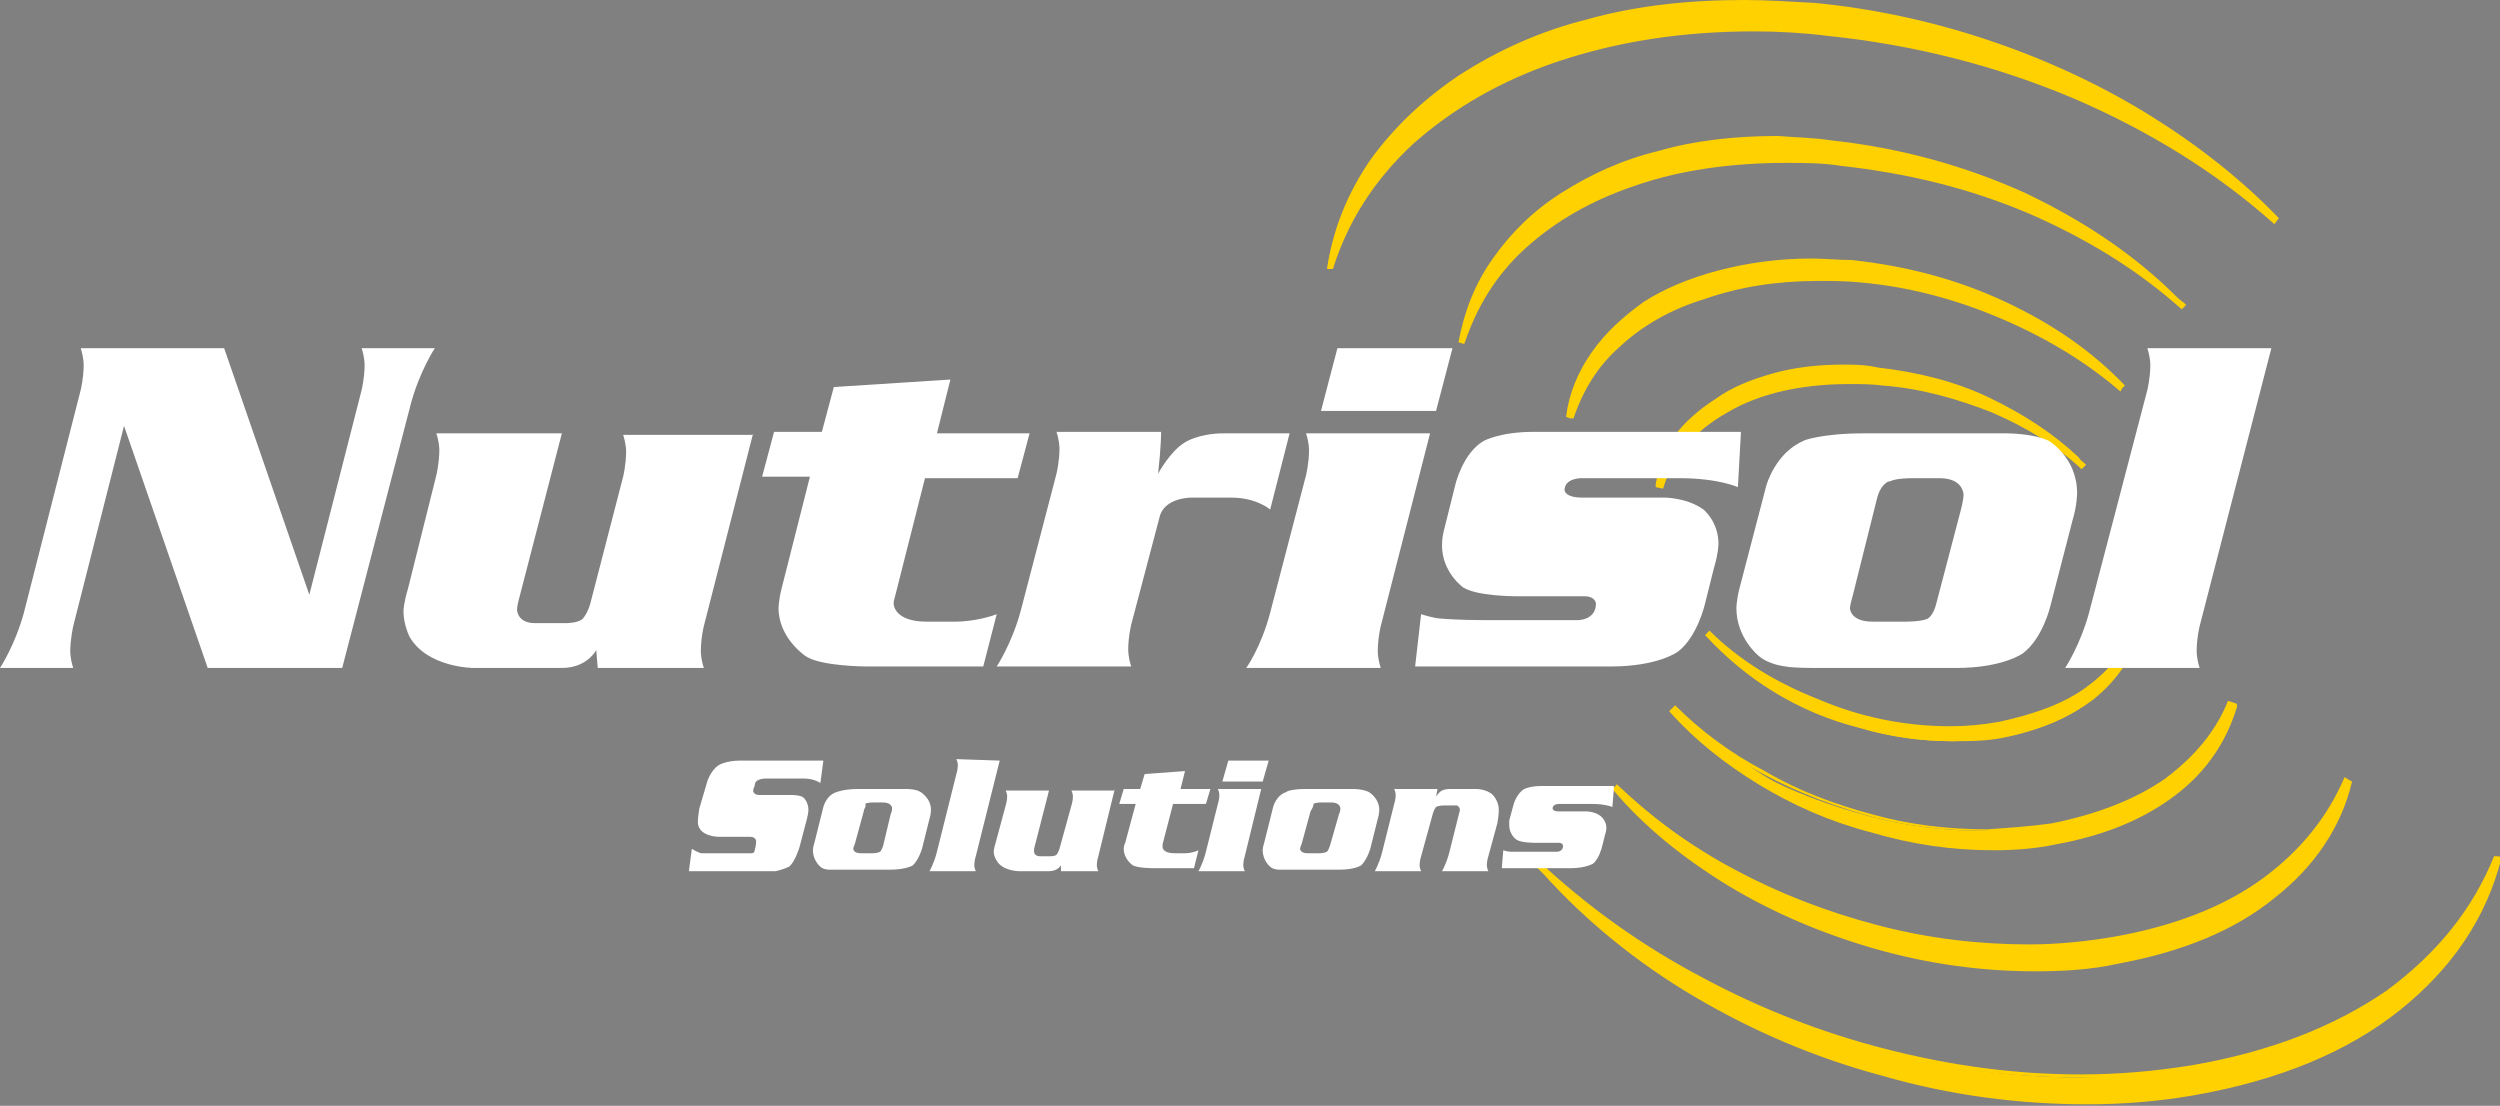 <?xml version="1.0" encoding="UTF-8"?>
<!-- Generator: Adobe Illustrator 27.4.0, SVG Export Plug-In . SVG Version: 6.00 Build 0)  -->
<svg xmlns="http://www.w3.org/2000/svg" xmlns:xlink="http://www.w3.org/1999/xlink" version="1.1" id="Layer_1" x="0px" y="0px" viewBox="0 0 167.3 74" style="enable-background:new 0 0 167.3 74;" xml:space="preserve">
<rect x="0" y="0" width="167.3" height="74" fill="#808080" stroke="none"/>
<style type="text/css">
	.st0{fill:#FFD100;}
	.st1{fill:none;stroke:#FFD100;stroke-width:2.004988e-03;stroke-linecap:round;stroke-linejoin:round;stroke-miterlimit:10;}
	.st2{fill:#FFFFFF;}
	.st3{fill:none;stroke:#050403;stroke-width:2.004988e-03;stroke-linecap:round;stroke-linejoin:round;stroke-miterlimit:10;}
</style>
<path class="st0" d="M123.4,24.6c-3.4,0-6.3,0.8-8.5,2.2c-2.3,1.4-3.6,3.4-4,5.7c0.7-2.2,2.2-3.9,4.4-5.2c2.3-1.3,5-1.9,8.3-1.9  c0.7,0,1.5,0,2.2,0.1c2.6,0.2,5.1,0.9,7.4,1.8c2.3,1,4.3,2.2,6.1,3.8c-1.7-1.7-3.7-3.1-6.1-4.3c-2.4-1.1-5-1.9-7.8-2.2  C124.7,24.6,124.1,24.6,123.4,24.6L123.4,24.6z"></path>
<path class="st1" d="M123.4,24.6c-3.4,0-6.3,0.8-8.5,2.2c-2.3,1.4-3.6,3.4-4,5.7c0.7-2.2,2.2-3.9,4.4-5.2c2.3-1.3,5-1.9,8.3-1.9  c0.7,0,1.5,0,2.2,0.1c2.6,0.2,5.1,0.9,7.4,1.8c2.3,1,4.3,2.2,6.1,3.8c-1.7-1.7-3.7-3.1-6.1-4.3c-2.4-1.1-5-1.9-7.8-2.2  C124.7,24.6,124.1,24.6,123.4,24.6L123.4,24.6z"></path>
<path class="st0" d="M123.3,24.4c-1.7,0-3.3,0.2-4.7,0.6c-1.4,0.4-2.7,0.9-3.8,1.7c-1.1,0.7-2,1.5-2.7,2.4c-0.7,1-1.1,2.1-1.3,3.3  v0.1v0.1l0.5,0.1c0.6-2.1,2-3.8,4.3-5.1c2.2-1.3,5-1.9,8.2-1.9c0.7,0,1.4,0,2.2,0.1c2.6,0.2,5,0.9,7.3,1.8c2.3,1,4.3,2.2,6,3.8  l0.3-0.3l0,0l0,0c-0.2-0.2-0.4-0.3-0.5-0.5c-1.7-1.6-3.7-2.9-6-4s-4.8-1.7-7.4-2C124.8,24.4,124.1,24.4,123.3,24.4L123.3,24.4z   M112.5,29.4c0.7-0.9,1.5-1.7,2.5-2.3c1.1-0.7,2.3-1.2,3.8-1.6c1.4-0.4,2.9-0.6,4.6-0.6c0.7,0,1.4,0,2.1,0.1c2.8,0.3,5.4,1,7.8,2.2  c-2.3-1-4.7-1.6-7.3-1.9c-0.8-0.1-1.5-0.1-2.3-0.1c-2.4,0-4.6,0.4-6.6,1.1C115.2,27,113.6,28.1,112.5,29.4z M125.8,25.5l0.1-0.3  L125.8,25.5z"></path>
<path class="st1" d="M123.3,24.4c-1.7,0-3.3,0.2-4.7,0.6c-1.4,0.4-2.7,0.9-3.8,1.7c-1.1,0.7-2,1.5-2.7,2.4c-0.7,1-1.1,2.1-1.3,3.3  v0.1v0.1l0.5,0.1c0.6-2.1,2-3.8,4.3-5.1c2.2-1.3,5-1.9,8.2-1.9c0.7,0,1.4,0,2.2,0.1c2.6,0.2,5,0.9,7.3,1.8c2.3,1,4.3,2.2,6,3.8  l0.3-0.3l0,0l0,0c-0.2-0.2-0.4-0.3-0.5-0.5c-1.7-1.6-3.7-2.9-6-4s-4.8-1.7-7.4-2C124.8,24.4,124.1,24.4,123.3,24.4L123.3,24.4z   M112.5,29.4c0.7-0.9,1.5-1.7,2.5-2.3c1.1-0.7,2.3-1.2,3.8-1.6c1.4-0.4,2.9-0.6,4.6-0.6c0.7,0,1.4,0,2.1,0.1c2.8,0.3,5.4,1,7.8,2.2  c-2.3-1-4.7-1.6-7.3-1.9c-0.8-0.1-1.5-0.1-2.3-0.1c-2.4,0-4.6,0.4-6.6,1.1C115.2,27,113.6,28.1,112.5,29.4z M125.8,25.5l0.1-0.3  L125.8,25.5z"></path>
<path class="st0" d="M121.1,17.5c-2.9,0-5.5,0.4-7.9,1.3c-2.3,0.9-4.2,2.1-5.6,3.7s-2.3,3.4-2.6,5.5c0.6-1.9,1.6-3.6,3.1-5  s3.4-2.5,5.7-3.3c2.3-0.8,4.8-1.2,7.6-1.2c1,0,2,0,3,0.1c3.4,0.3,6.6,1.1,9.7,2.4c3,1.3,5.6,2.9,7.9,5c-2.1-2.2-4.7-4.1-7.9-5.6  s-6.6-2.4-10.2-2.8C122.9,17.5,122,17.5,121.1,17.5z"></path>
<path class="st1" d="M121.1,17.5c-2.9,0-5.5,0.4-7.9,1.3c-2.3,0.9-4.2,2.1-5.6,3.7s-2.3,3.4-2.6,5.5c0.6-1.9,1.6-3.6,3.1-5  s3.4-2.5,5.7-3.3c2.3-0.8,4.8-1.2,7.6-1.2c1,0,2,0,3,0.1c3.4,0.3,6.6,1.1,9.7,2.4c3,1.3,5.6,2.9,7.9,5c-2.1-2.2-4.7-4.1-7.9-5.6  s-6.6-2.4-10.2-2.8C122.9,17.5,122,17.5,121.1,17.5z"></path>
<path class="st0" d="M121.2,17.3c-2.2,0-4.3,0.3-6.2,0.8c-1.9,0.5-3.6,1.2-5,2.1c-1.4,1-2.6,2.1-3.5,3.4s-1.5,2.7-1.7,4.3l0.3,0.1  h0.2c0.6-1.8,1.6-3.5,3.1-4.8c1.5-1.4,3.4-2.5,5.7-3.2c2.3-0.8,4.8-1.2,7.6-1.2c0.9,0,1.8,0,2.8,0.1c3.4,0.3,6.6,1.2,9.6,2.5  s5.6,2.9,7.8,4.8L142,26l0.2-0.2c-2.2-2.3-4.8-4.1-8-5.6s-6.6-2.4-10.3-2.8C123,17.4,122.1,17.3,121.2,17.3L121.2,17.3z M106.2,24.9  c0.9-1.7,2.3-3.1,4.1-4.3c1.4-0.9,3-1.6,4.9-2.1s3.9-0.8,6.1-0.8c0.9,0,1.8,0,2.7,0.1c2.4,0.2,4.7,0.7,6.8,1.5  c2.2,0.8,4.2,1.7,6.1,2.8c-1.8-1-3.8-1.8-5.9-2.4c-2.1-0.7-4.2-1.1-6.4-1.4c-1-0.1-2-0.1-2.9-0.1c-3.5,0-6.6,0.6-9.3,1.8  C109.7,21.2,107.6,22.8,106.2,24.9L106.2,24.9z M124.5,18.6l0.1-0.3L124.5,18.6z"></path>
<path class="st1" d="M121.2,17.3c-2.2,0-4.3,0.3-6.2,0.8c-1.9,0.5-3.6,1.2-5,2.1c-1.4,1-2.6,2.1-3.5,3.4s-1.5,2.7-1.7,4.3l0.3,0.1  h0.2c0.6-1.8,1.6-3.5,3.1-4.8c1.5-1.4,3.4-2.5,5.7-3.2c2.3-0.8,4.8-1.2,7.6-1.2c0.9,0,1.8,0,2.8,0.1c3.4,0.3,6.6,1.2,9.6,2.5  s5.6,2.9,7.8,4.8L142,26l0.2-0.2c-2.2-2.3-4.8-4.1-8-5.6s-6.6-2.4-10.3-2.8C123,17.4,122.1,17.3,121.2,17.3L121.2,17.3z M106.2,24.9  c0.9-1.7,2.3-3.1,4.1-4.3c1.4-0.9,3-1.6,4.9-2.1s3.9-0.8,6.1-0.8c0.9,0,1.8,0,2.7,0.1c2.4,0.2,4.7,0.7,6.8,1.5  c2.2,0.8,4.2,1.7,6.1,2.8c-1.8-1-3.8-1.8-5.9-2.4c-2.1-0.7-4.2-1.1-6.4-1.4c-1-0.1-2-0.1-2.9-0.1c-3.5,0-6.6,0.6-9.3,1.8  C109.7,21.2,107.6,22.8,106.2,24.9L106.2,24.9z M124.5,18.6l0.1-0.3L124.5,18.6z"></path>
<path class="st0" d="M119,9.4c-3.9,0-7.3,0.6-10.4,1.7c-3,1.1-5.5,2.7-7.4,4.8c-1.9,2-3,4.4-3.4,7.1c0.8-2.5,2.1-4.7,4.2-6.5  c2-1.8,4.5-3.3,7.5-4.3s6.3-1.5,10-1.5c1.2,0,2.5,0.1,3.8,0.2c4.5,0.5,8.7,1.6,12.6,3.3s7.3,3.9,10.3,6.4c-2.8-2.9-6.3-5.3-10.4-7.3  c-4.1-2-8.5-3.2-13.2-3.7C121.3,9.4,120.1,9.4,119,9.4L119,9.4z"></path>
<path class="st1" d="M119,9.4c-3.9,0-7.3,0.6-10.4,1.7c-3,1.1-5.5,2.7-7.4,4.8c-1.9,2-3,4.4-3.4,7.1c0.8-2.5,2.1-4.7,4.2-6.5  c2-1.8,4.5-3.3,7.5-4.3s6.3-1.5,10-1.5c1.2,0,2.5,0.1,3.8,0.2c4.5,0.5,8.7,1.6,12.6,3.3s7.3,3.9,10.3,6.4c-2.8-2.9-6.3-5.3-10.4-7.3  c-4.1-2-8.5-3.2-13.2-3.7C121.3,9.4,120.1,9.4,119,9.4L119,9.4z"></path>
<path class="st0" d="M119,9.1c-2.9,0-5.6,0.3-8,1c-2.5,0.6-4.6,1.6-6.5,2.8s-3.4,2.7-4.6,4.4s-1.9,3.5-2.3,5.6l0.3,0.1H98  c0.8-2.4,2.1-4.6,4.1-6.4s4.4-3.2,7.4-4.2c2.9-1,6.3-1.5,10-1.5c1.2,0,2.5,0,3.7,0.2l0.1-0.3l-0.1,0.3c4.5,0.5,8.6,1.5,12.6,3.2  c3.9,1.7,7.3,3.8,10.2,6.4l0.3-0.3l0,0l0,0c-0.2-0.2-0.4-0.3-0.6-0.5c-2.8-2.8-6.2-5.1-10.2-7c-4-1.8-8.3-3-12.9-3.5  C121.3,9.2,120.1,9.2,119,9.1L119,9.1z M98.9,19.7c1.1-2.6,3-4.7,5.7-6.4c1.9-1.2,4-2.1,6.4-2.7c2.4-0.7,5.1-1,8-1  c1.2,0,2.3,0,3.5,0.2c3.6,0.4,6.9,1.1,10.1,2.3c3.2,1.2,6.1,2.7,8.7,4.5c-2.6-1.6-5.4-2.9-8.5-4c-3-1.1-6.2-1.7-9.5-2.1  c-1.3-0.2-2.5-0.2-3.8-0.2c-4.8,0-9,0.9-12.5,2.5C103.4,14.6,100.7,16.9,98.9,19.7L98.9,19.7z"></path>
<path class="st1" d="M119,9.1c-2.9,0-5.6,0.3-8,1c-2.5,0.6-4.6,1.6-6.5,2.8s-3.4,2.7-4.6,4.4s-1.9,3.5-2.3,5.6l0.3,0.1H98  c0.8-2.4,2.1-4.6,4.1-6.4s4.4-3.2,7.4-4.2c2.9-1,6.3-1.5,10-1.5c1.2,0,2.5,0,3.7,0.2l0.1-0.3l-0.1,0.3c4.5,0.5,8.6,1.5,12.6,3.2  c3.9,1.7,7.3,3.8,10.2,6.4l0.3-0.3l0,0l0,0c-0.2-0.2-0.4-0.3-0.6-0.5c-2.8-2.8-6.2-5.1-10.2-7c-4-1.8-8.3-3-12.9-3.5  C121.3,9.2,120.1,9.2,119,9.1L119,9.1z M98.9,19.7c1.1-2.6,3-4.7,5.7-6.4c1.9-1.2,4-2.1,6.4-2.7c2.4-0.7,5.1-1,8-1  c1.2,0,2.3,0,3.5,0.2c3.6,0.4,6.9,1.1,10.1,2.3c3.2,1.2,6.1,2.7,8.7,4.5c-2.6-1.6-5.4-2.9-8.5-4c-3-1.1-6.2-1.7-9.5-2.1  c-1.3-0.2-2.5-0.2-3.8-0.2c-4.8,0-9,0.9-12.5,2.5C103.4,14.6,100.7,16.9,98.9,19.7L98.9,19.7z"></path>
<path class="st0" d="M116.6,0.2c-5,0-9.5,0.8-13.4,2.3C99.2,4,96,6,93.5,8.7c-2.5,2.6-4,5.7-4.5,9.3c1-3.3,2.8-6.1,5.5-8.5  c2.6-2.4,5.9-4.3,9.8-5.6s8.3-2,13.2-2c1.6,0,3.2,0.1,4.9,0.2c5.8,0.6,11.3,2.1,16.5,4.3c5.1,2.2,9.6,5,13.4,8.4  c-2.4-2.5-5.2-4.8-8.5-6.8c-3.2-2-6.7-3.6-10.5-4.9s-7.8-2.2-11.9-2.6C119.7,0.3,118.2,0.2,116.6,0.2L116.6,0.2z"></path>
<path class="st1" d="M116.6,0.2c-5,0-9.5,0.8-13.4,2.3C99.2,4,96,6,93.5,8.7c-2.5,2.6-4,5.7-4.5,9.3c1-3.3,2.8-6.1,5.5-8.5  c2.6-2.4,5.9-4.3,9.8-5.6s8.3-2,13.2-2c1.6,0,3.2,0.1,4.9,0.2c5.8,0.6,11.3,2.1,16.5,4.3c5.1,2.2,9.6,5,13.4,8.4  c-2.4-2.5-5.2-4.8-8.5-6.8c-3.2-2-6.7-3.6-10.5-4.9s-7.8-2.2-11.9-2.6C119.7,0.3,118.2,0.2,116.6,0.2L116.6,0.2z"></path>
<path class="st0" d="M116.7,0c-3.8,0-7.3,0.4-10.5,1.3c-3.2,0.8-6,2.1-8.5,3.7c-2.4,1.6-4.4,3.5-6,5.7c-1.5,2.2-2.5,4.6-2.9,7.3H89  h0.2c1-3.2,2.8-6,5.4-8.4c2.6-2.3,5.8-4.2,9.7-5.5c3.9-1.3,8.2-2,13.1-2c1.6,0,3.3,0.1,4.9,0.3l0.1-0.3l-0.1,0.3  c5.8,0.6,11.3,2,16.5,4.2c5.1,2.2,9.6,5,13.4,8.4l0.3-0.4c-2.4-2.5-5.3-4.8-8.5-6.8s-6.8-3.7-10.6-5s-7.8-2.2-11.9-2.6  C119.7,0.1,118.2,0,116.7,0L116.7,0z M89.8,15.2c0.7-2,1.7-3.8,3.1-5.5s3-3.1,5-4.4c2.4-1.5,5.2-2.7,8.4-3.6  c3.2-0.9,6.6-1.3,10.4-1.3c1.5,0,3.1,0.1,4.7,0.2c5,0.5,9.8,1.7,14.3,3.5s8.5,4.1,12.1,6.8c-3.6-2.4-7.5-4.4-11.8-6  s-8.8-2.6-13.5-3.1c-1.7-0.2-3.4-0.3-5-0.3c-4.4,0-8.4,0.6-12.1,1.7C101.7,4.4,98.5,6,95.9,8C93.2,10,91.2,12.4,89.8,15.2z"></path>
<path class="st1" d="M116.7,0c-3.8,0-7.3,0.4-10.5,1.3c-3.2,0.8-6,2.1-8.5,3.7c-2.4,1.6-4.4,3.5-6,5.7c-1.5,2.2-2.5,4.6-2.9,7.3H89  h0.2c1-3.2,2.8-6,5.4-8.4c2.6-2.3,5.8-4.2,9.7-5.5c3.9-1.3,8.2-2,13.1-2c1.6,0,3.3,0.1,4.9,0.3l0.1-0.3l-0.1,0.3  c5.8,0.6,11.3,2,16.5,4.2c5.1,2.2,9.6,5,13.4,8.4l0.3-0.4c-2.4-2.5-5.3-4.8-8.5-6.8s-6.8-3.7-10.6-5s-7.8-2.2-11.9-2.6  C119.7,0.1,118.2,0,116.7,0L116.7,0z M89.8,15.2c0.7-2,1.7-3.8,3.1-5.5s3-3.1,5-4.4c2.4-1.5,5.2-2.7,8.4-3.6  c3.2-0.9,6.6-1.3,10.4-1.3c1.5,0,3.1,0.1,4.7,0.2c5,0.5,9.8,1.7,14.3,3.5s8.5,4.1,12.1,6.8c-3.6-2.4-7.5-4.4-11.8-6  s-8.8-2.6-13.5-3.1c-1.7-0.2-3.4-0.3-5-0.3c-4.4,0-8.4,0.6-12.1,1.7C101.7,4.4,98.5,6,95.9,8C93.2,10,91.2,12.4,89.8,15.2z"></path>
<path class="st0" d="M143.1,42.1c-0.6,1.6-1.7,2.9-3.3,4.1c-1.6,1.1-3.6,1.8-5.9,2.3c-1.1,0.2-2.2,0.3-3.4,0.3c-3,0-6-0.6-8.9-1.7  c-2.8-1.1-5.3-2.7-7.3-4.7c1.3,1.4,2.8,2.7,4.5,3.8s3.7,1.9,5.7,2.5s4.1,0.9,6.2,0.9c1.1,0,2.2-0.1,3.2-0.3c2.5-0.4,4.5-1.2,6.1-2.5  C141.6,45.4,142.7,43.8,143.1,42.1z"></path>
<path class="st1" d="M143.1,42.1c-0.6,1.6-1.7,2.9-3.3,4.1c-1.6,1.1-3.6,1.8-5.9,2.3c-1.1,0.2-2.2,0.3-3.4,0.3c-3,0-6-0.6-8.9-1.7  c-2.8-1.1-5.3-2.7-7.3-4.7c1.3,1.4,2.8,2.7,4.5,3.8s3.7,1.9,5.7,2.5s4.1,0.9,6.2,0.9c1.1,0,2.2-0.1,3.2-0.3c2.5-0.4,4.5-1.2,6.1-2.5  C141.6,45.4,142.7,43.8,143.1,42.1z"></path>
<path class="st0" d="M142.8,42c-0.6,1.6-1.7,2.9-3.2,4s-3.5,1.8-5.8,2.3c-1.1,0.2-2.2,0.3-3.3,0.3c-3,0-6-0.6-8.8-1.8  c-2.8-1.1-5.3-2.6-7.3-4.6l-0.3,0.3c1.3,1.4,2.8,2.7,4.6,3.8c1.8,1.1,3.7,1.9,5.7,2.4c2,0.6,4.1,0.9,6.2,0.9c1.1,0,2.2,0,3.3-0.2  c2.6-0.5,4.6-1.4,6.2-2.6c1.6-1.3,2.6-2.8,3.1-4.6l-0.2-0.1L142.8,42L142.8,42z M133.8,48.6c3.1-0.6,5.6-1.7,7.3-3.4  c-1.6,1.9-4,3.2-7.3,3.8c-1,0.2-2,0.3-3.2,0.3c-2,0-4-0.3-5.9-0.8s-3.8-1.3-5.5-2.3c1.7,0.9,3.5,1.5,5.4,2s3.8,0.7,5.8,0.7  C131.6,48.9,132.7,48.8,133.8,48.6z"></path>
<path class="st1" d="M142.8,42c-0.6,1.6-1.7,2.9-3.2,4s-3.5,1.8-5.8,2.3c-1.1,0.2-2.2,0.3-3.3,0.3c-3,0-6-0.6-8.8-1.8  c-2.8-1.1-5.3-2.6-7.3-4.6l-0.3,0.3c1.3,1.4,2.8,2.7,4.6,3.8c1.8,1.1,3.7,1.9,5.7,2.4c2,0.6,4.1,0.9,6.2,0.9c1.1,0,2.2,0,3.3-0.2  c2.6-0.5,4.6-1.4,6.2-2.6c1.6-1.3,2.6-2.8,3.1-4.6l-0.2-0.1L142.8,42L142.8,42z M133.8,48.6c3.1-0.6,5.6-1.7,7.3-3.4  c-1.6,1.9-4,3.2-7.3,3.8c-1,0.2-2,0.3-3.2,0.3c-2,0-4-0.3-5.9-0.8s-3.8-1.3-5.5-2.3c1.7,0.9,3.5,1.5,5.4,2s3.8,0.7,5.8,0.7  C131.6,48.9,132.7,48.8,133.8,48.6z"></path>
<path class="st0" d="M149.3,47c-0.8,2-2.3,3.8-4.3,5.2c-2,1.5-4.6,2.5-7.8,3c-1.4,0.2-2.9,0.4-4.4,0.4c-2.6,0-5.2-0.3-7.8-1  c-2.6-0.7-5-1.6-7.3-2.8s-4.3-2.7-6-4.4c1.7,1.9,3.6,3.5,5.9,4.9s4.8,2.5,7.5,3.2c2.6,0.8,5.4,1.1,8.1,1.1c1.4,0,2.8-0.1,4.2-0.3  c3.3-0.6,5.9-1.7,8-3.3C147.4,51.2,148.8,49.2,149.3,47L149.3,47z"></path>
<path class="st1" d="M149.3,47c-0.8,2-2.3,3.8-4.3,5.2c-2,1.5-4.6,2.5-7.8,3c-1.4,0.2-2.9,0.4-4.4,0.4c-2.6,0-5.2-0.3-7.8-1  c-2.6-0.7-5-1.6-7.3-2.8s-4.3-2.7-6-4.4c1.7,1.9,3.6,3.5,5.9,4.9s4.8,2.5,7.5,3.2c2.6,0.8,5.4,1.1,8.1,1.1c1.4,0,2.8-0.1,4.2-0.3  c3.3-0.6,5.9-1.7,8-3.3C147.4,51.2,148.8,49.2,149.3,47L149.3,47z"></path>
<path class="st0" d="M149.1,46.9c-0.8,2-2.2,3.7-4.2,5.2c-2,1.4-4.6,2.4-7.6,3c-1.4,0.2-2.9,0.3-4.3,0.4c-2.6,0-5.2-0.3-7.7-1  c-2.6-0.7-5-1.6-7.2-2.9c-2.3-1.2-4.3-2.7-6-4.4l-0.4,0.4c1.7,1.9,3.7,3.5,6,4.9s4.8,2.5,7.5,3.2c2.7,0.8,5.4,1.2,8.2,1.2  c1.4,0,2.8-0.1,4.2-0.4c3.3-0.6,5.9-1.7,8-3.3s3.4-3.6,4.1-5.9v-0.1v-0.1L149.1,46.9z M137.3,55.3c2.3-0.4,4.3-1,6-1.9  s3.1-2,4.3-3.3c-1,1.4-2.3,2.7-4.1,3.7c-1.7,1-3.8,1.7-6.1,2.1c-1.4,0.2-2.7,0.3-4.1,0.3c-2.9,0-5.7-0.4-8.5-1.3  c-2.8-0.8-5.3-2-7.7-3.6c2.4,1.4,4.9,2.4,7.6,3.2s5.5,1.1,8.2,1.1C134.4,55.7,135.9,55.6,137.3,55.3L137.3,55.3z"></path>
<path class="st1" d="M149.1,46.9c-0.8,2-2.2,3.7-4.2,5.2c-2,1.4-4.6,2.4-7.6,3c-1.4,0.2-2.9,0.3-4.3,0.4c-2.6,0-5.2-0.3-7.7-1  c-2.6-0.7-5-1.6-7.2-2.9c-2.3-1.2-4.3-2.7-6-4.4l-0.4,0.4c1.7,1.9,3.7,3.5,6,4.9s4.8,2.5,7.5,3.2c2.7,0.8,5.4,1.2,8.2,1.2  c1.4,0,2.8-0.1,4.2-0.4c3.3-0.6,5.9-1.7,8-3.3s3.4-3.6,4.1-5.9v-0.1v-0.1L149.1,46.9z M137.3,55.3c2.3-0.4,4.3-1,6-1.9  s3.1-2,4.3-3.3c-1,1.4-2.3,2.7-4.1,3.7c-1.7,1-3.8,1.7-6.1,2.1c-1.4,0.2-2.7,0.3-4.1,0.3c-2.9,0-5.7-0.4-8.5-1.3  c-2.8-0.8-5.3-2-7.7-3.6c2.4,1.4,4.9,2.4,7.6,3.2s5.5,1.1,8.2,1.1C134.4,55.7,135.9,55.6,137.3,55.3L137.3,55.3z"></path>
<path class="st0" d="M157.2,52.1c-1.1,2.7-3,5-5.7,6.9s-6.1,3.2-10.1,3.9c-1.8,0.3-3.7,0.5-5.6,0.5c-3.4,0-6.8-0.5-10.2-1.4  c-3.4-0.9-6.6-2.1-9.6-3.8c-3-1.6-5.6-3.6-7.9-5.8c2.1,2.5,4.7,4.6,7.7,6.5c3,1.8,6.2,3.2,9.7,4.2c3.5,1,7,1.5,10.6,1.5  c1.8,0,3.7-0.2,5.4-0.5c4.3-0.8,7.8-2.2,10.5-4.4C154.8,57.8,156.5,55.2,157.2,52.1L157.2,52.1z"></path>
<path class="st1" d="M157.2,52.1c-1.1,2.7-3,5-5.7,6.9s-6.1,3.2-10.1,3.9c-1.8,0.3-3.7,0.5-5.6,0.5c-3.4,0-6.8-0.5-10.2-1.4  c-3.4-0.9-6.6-2.1-9.6-3.8c-3-1.6-5.6-3.6-7.9-5.8c2.1,2.5,4.7,4.6,7.7,6.5c3,1.8,6.2,3.2,9.7,4.2c3.5,1,7,1.5,10.6,1.5  c1.8,0,3.7-0.2,5.4-0.5c4.3-0.8,7.8-2.2,10.5-4.4C154.8,57.8,156.5,55.2,157.2,52.1L157.2,52.1z"></path>
<path class="st0" d="M156.9,52c-1.1,2.6-2.9,4.9-5.5,6.8c-2.6,1.9-6,3.2-10,3.9c-1.8,0.3-3.7,0.5-5.6,0.5c-3.4,0-6.8-0.4-10.2-1.3  c-3.4-0.9-6.5-2.1-9.5-3.7c-3-1.6-5.6-3.5-7.9-5.7l-0.3,0.3c2.1,2.5,4.7,4.6,7.8,6.5c3,1.8,6.3,3.2,9.8,4.2c3.5,1,7.1,1.5,10.7,1.5  c1.8,0,3.7-0.1,5.5-0.5c4.3-0.8,7.8-2.2,10.5-4.4c2.7-2.1,4.5-4.8,5.2-7.8l-0.2-0.1l0,0L156.9,52L156.9,52z M141.5,63.1  c3.3-0.6,6.2-1.5,8.6-2.9c2.4-1.4,4.3-3.1,5.7-5.1c-1.2,2.2-3,4.1-5.4,5.6c-2.4,1.6-5.4,2.6-8.9,3.2c-1.8,0.3-3.6,0.5-5.4,0.5  c-2.9,0-5.8-0.3-8.7-1c-2.9-0.7-5.6-1.6-8.3-2.8c-2.6-1.3-5-2.8-7.2-4.5c3.4,2.4,7.1,4.2,11.3,5.6c4.1,1.3,8.3,2,12.6,2  C137.7,63.6,139.6,63.5,141.5,63.1L141.5,63.1z"></path>
<path class="st1" d="M156.9,52c-1.1,2.6-2.9,4.9-5.5,6.8c-2.6,1.9-6,3.2-10,3.9c-1.8,0.3-3.7,0.5-5.6,0.5c-3.4,0-6.8-0.4-10.2-1.3  c-3.4-0.9-6.5-2.1-9.5-3.7c-3-1.6-5.6-3.5-7.9-5.7l-0.3,0.3c2.1,2.5,4.7,4.6,7.8,6.5c3,1.8,6.3,3.2,9.8,4.2c3.5,1,7.1,1.5,10.7,1.5  c1.8,0,3.7-0.1,5.5-0.5c4.3-0.8,7.8-2.2,10.5-4.4c2.7-2.1,4.5-4.8,5.2-7.8l-0.2-0.1l0,0L156.9,52L156.9,52z M141.5,63.1  c3.3-0.6,6.2-1.5,8.6-2.9c2.4-1.4,4.3-3.1,5.7-5.1c-1.2,2.2-3,4.1-5.4,5.6c-2.4,1.6-5.4,2.6-8.9,3.2c-1.8,0.3-3.6,0.5-5.4,0.5  c-2.9,0-5.8-0.3-8.7-1c-2.9-0.7-5.6-1.6-8.3-2.8c-2.6-1.3-5-2.8-7.2-4.5c3.4,2.4,7.1,4.2,11.3,5.6c4.1,1.3,8.3,2,12.6,2  C137.7,63.6,139.6,63.5,141.5,63.1L141.5,63.1z"></path>
<path class="st0" d="M167.2,57.4c-1.4,3.5-3.9,6.5-7.4,9s-7.9,4.2-13.2,5.1c-2.5,0.4-5,0.6-7.5,0.6c-4.5,0-8.9-0.6-13.3-1.8  c-4.4-1.1-8.5-2.8-12.4-4.9s-7.4-4.6-10.4-7.5c2.8,3.2,6.2,6,10.1,8.4c4,2.4,8.2,4.2,12.7,5.5c4.6,1.3,9.2,2,13.9,2  c2.4,0,4.7-0.2,7.1-0.6c5.6-1,10.2-2.9,13.7-5.7C163.9,64.7,166.2,61.3,167.2,57.4L167.2,57.4z"></path>
<path class="st1" d="M167.2,57.4c-1.4,3.5-3.9,6.5-7.4,9s-7.9,4.2-13.2,5.1c-2.5,0.4-5,0.6-7.5,0.6c-4.5,0-8.9-0.6-13.3-1.8  c-4.4-1.1-8.5-2.8-12.4-4.9s-7.4-4.6-10.4-7.5c2.8,3.2,6.2,6,10.1,8.4c4,2.4,8.2,4.2,12.7,5.5c4.6,1.3,9.2,2,13.9,2  c2.4,0,4.7-0.2,7.1-0.6c5.6-1,10.2-2.9,13.7-5.7C163.9,64.7,166.2,61.3,167.2,57.4L167.2,57.4z"></path>
<path class="st0" d="M166.9,57.3c-1.4,3.5-3.8,6.5-7.2,9c-3.5,2.4-7.8,4.1-13.1,5c-2.5,0.4-4.9,0.6-7.4,0.6c-4.4,0-8.7-0.6-13-1.7  s-8.4-2.7-12.3-4.8c-3.8-2-7.2-4.4-10.3-7.2c-0.2-0.2-0.3-0.4-0.5-0.5l0,0l0,0l-0.3,0.3l0,0l0,0c0.2,0.2,0.3,0.3,0.5,0.5  c2.8,3.1,6.2,5.9,10.1,8.2c3.9,2.3,8.1,4.1,12.6,5.3c4.5,1.3,9.1,1.9,13.7,1.9c2.4,0,4.8-0.2,7.1-0.6c5.7-1,10.3-2.9,13.8-5.7  c3.5-2.8,5.8-6.2,6.8-10.2l-0.2-0.1l0,0L166.9,57.3L166.9,57.3z M146.5,71.7c4.6-0.8,8.5-2.2,11.8-4.2s5.8-4.4,7.5-7.2  c-1.4,3.2-3.8,5.8-7,8c-3.2,2.2-7.3,3.8-12.1,4.6c-2.3,0.4-4.7,0.5-7.1,0.5c-3.9,0-7.8-0.5-11.7-1.4c-3.9-0.9-7.5-2.3-11-4  s-6.7-3.8-9.5-6.1c2.9,2.1,6.1,4,9.6,5.5s7.1,2.7,10.8,3.5s7.5,1.2,11.3,1.2C141.6,72.2,144.1,72.1,146.5,71.7L146.5,71.7z"></path>
<path class="st1" d="M166.9,57.3c-1.4,3.5-3.8,6.5-7.2,9c-3.5,2.4-7.8,4.1-13.1,5c-2.5,0.4-4.9,0.6-7.4,0.6c-4.4,0-8.7-0.6-13-1.7  s-8.4-2.7-12.3-4.8c-3.8-2-7.2-4.4-10.3-7.2c-0.2-0.2-0.3-0.4-0.5-0.5l0,0l0,0l-0.3,0.3l0,0l0,0c0.2,0.2,0.3,0.3,0.5,0.5  c2.8,3.1,6.2,5.9,10.1,8.2c3.9,2.3,8.1,4.1,12.6,5.3c4.5,1.3,9.1,1.9,13.7,1.9c2.4,0,4.8-0.2,7.1-0.6c5.7-1,10.3-2.9,13.8-5.7  c3.5-2.8,5.8-6.2,6.8-10.2l-0.2-0.1l0,0L166.9,57.3L166.9,57.3z M146.5,71.7c4.6-0.8,8.5-2.2,11.8-4.2s5.8-4.4,7.5-7.2  c-1.4,3.2-3.8,5.8-7,8c-3.2,2.2-7.3,3.8-12.1,4.6c-2.3,0.4-4.7,0.5-7.1,0.5c-3.9,0-7.8-0.5-11.7-1.4c-3.9-0.9-7.5-2.3-11-4  s-6.7-3.8-9.5-6.1c2.9,2.1,6.1,4,9.6,5.5s7.1,2.7,10.8,3.5s7.5,1.2,11.3,1.2C141.6,72.2,144.1,72.1,146.5,71.7L146.5,71.7z"></path>
<path class="st2" d="M152,23.3l-4.8,18.6c0,0-0.2,0.8-0.2,1.7c0,0,0,0.5,0.2,1.1h-9c0,0,1-1.5,1.6-3.7l3.9-14.9c0,0,0.2-0.8,0.2-1.7  c0,0,0-0.5-0.2-1.1H152z M125.6,33.4l-1.6,6.4c0,0-0.2,0.7-0.2,0.9c0,0,0,0.9,1.5,0.9h2.3c0,0,1,0,1.4-0.2c0,0,0.4-0.2,0.6-1.1  l1.6-6.1c0,0,0.2-0.7,0.2-1.1c0,0,0-1.1-1.6-1.1h-1.9c0,0-1,0-1.4,0.2C126.3,32.2,125.8,32.5,125.6,33.4z M124.7,29h9.6  c0,0,1.8,0,2.8,0.5c0,0,1.9,1.1,1.9,3.5c0,0,0,0.8-0.3,1.8l-1.5,5.8c0,0-0.5,2.1-1.8,3.1c0,0-1.3,1-4.5,1h-9.5c0,0-1.5,0-1.9-0.1  c0,0-1.1-0.1-1.8-0.7c0,0-1.5-1.2-1.5-3.2c0,0,0-0.5,0.2-1.3l1.8-6.9c0,0,0.6-2.2,2.5-3C120.6,29.5,121.9,29,124.7,29z M116.5,29  l-0.2,3.6c0,0-1.3-0.6-3.9-0.6h-6.6c0,0-1.1,0-1.1,0.8c0,0,0,0.5,1.2,0.5h5.5c0,0,1.5,0,2.6,0.8c0,0,1,0.8,1,2.3c0,0,0,0.6-0.3,1.6  l-0.6,2.4c0,0-0.5,2.2-1.8,3.2c0,0-1.3,1-4.5,1H94.7l0.4-3.5c0,0,0.9,0.3,1.4,0.3c0,0,1.1,0.1,2.9,0.1h6.2c0,0,1.2,0,1.2-1.1  c0,0,0-0.5-0.8-0.5h-4.6c0,0-2.6,0-3.5-0.6c0,0-1.4-1-1.4-2.8c0,0,0-0.5,0.1-0.9l0.8-3.2c0,0,0.5-2.1,1.9-2.9c0,0,1.1-0.6,3.3-0.6  h13.9V29z M95.7,29l-3.3,12.9c0,0-0.2,0.8-0.2,1.7c0,0,0,0.5,0.2,1.1h-9c0,0,1-1.4,1.6-3.7l2.4-9.2c0,0,0.2-0.8,0.2-1.7  c0,0,0-0.5-0.2-1.1C87.4,29,95.7,29,95.7,29z M97.2,23.3l-1.1,4.2h-7.7l1.1-4.2H97.2z M77.7,29L77.7,29c0,0,0,0.9-0.2,2.7  c0,0,0.8-1.5,1.8-2.1c0,0,0.9-0.6,2.6-0.6h4.4L85,34.1c0,0-0.9-0.8-2.6-0.8h-2.7c0,0-1.8,0-2.1,1.3l-1.9,7.2c0,0-0.2,0.8-0.2,1.7  c0,0,0,0.5,0.2,1.1h-9c0,0,1-1.5,1.6-3.7l2.4-9.2c0,0,0.2-0.8,0.2-1.7c0,0,0-0.5-0.2-1.1h7V29z M68.9,29l-0.8,3h-6.2l-2,7.9  c0,0-0.1,0.3-0.1,0.5c0,0,0,1.2,2.2,1.2h2c0,0,1.4,0,2.7-0.5l-0.9,3.5H58c0,0-3.1,0-4.1-0.7c0,0-1.8-1.2-1.8-3.2c0,0,0-0.5,0.2-1.3  l1.9-7.5H51l0.8-3H55l0.8-3l7.8-0.5L62.7,29H68.9z M50.4,29l-3.3,12.9c0,0-0.2,0.8-0.2,1.7c0,0,0,0.5,0.2,1.1H40l-0.1-1.2  c0,0-0.6,1.2-2.3,1.2h-5.9c0,0-3.1,0-4.3-2.1c0,0-0.4-0.8-0.4-1.7c0,0,0-0.5,0.3-1.5l1.9-7.6c0,0,0.2-0.8,0.2-1.7c0,0,0-0.5-0.2-1.1  h8.4l-2.9,11.2c0,0-0.1,0.4-0.1,0.6c0,0,0,0.9,1.2,0.9h2.1c0,0,0.8,0,1.1-0.3c0,0,0.3-0.3,0.5-1l2.2-8.5c0,0,0.2-0.8,0.2-1.7  c0,0,0-0.5-0.2-1.1h8.7V29z M15,23.3l5.7,16.5l3.5-13.7c0,0,0.2-0.8,0.2-1.7c0,0,0-0.5-0.2-1.1h4.9c0,0-1,1.5-1.6,3.7l-4.6,17.7h-9  L8.3,28.5L4.9,41.9c0,0-0.2,0.9-0.2,1.7c0,0,0,0.5,0.2,1.1H0c0,0,1-1.5,1.6-3.7l3.8-14.9c0,0,0.2-0.8,0.2-1.7c0,0,0-0.5-0.2-1.1H15z  "></path>
<path class="st3" d="M152,23.3l-4.8,18.6c0,0-0.2,0.8-0.2,1.7c0,0,0,0.5,0.2,1.1h-9c0,0,1-1.5,1.6-3.7l3.9-14.9c0,0,0.2-0.8,0.2-1.7  c0,0,0-0.5-0.2-1.1H152z M125.6,33.4l-1.6,6.4c0,0-0.2,0.7-0.2,0.9c0,0,0,0.9,1.5,0.9h2.3c0,0,1,0,1.4-0.2c0,0,0.4-0.2,0.6-1.1  l1.6-6.1c0,0,0.2-0.7,0.2-1.1c0,0,0-1.1-1.6-1.1h-1.9c0,0-1,0-1.4,0.2C126.3,32.2,125.8,32.5,125.6,33.4z M124.7,29h9.6  c0,0,1.8,0,2.8,0.5c0,0,1.9,1.1,1.9,3.5c0,0,0,0.8-0.3,1.8l-1.5,5.8c0,0-0.5,2.1-1.8,3.1c0,0-1.3,1-4.5,1h-9.5c0,0-1.5,0-1.9-0.1  c0,0-1.1-0.1-1.8-0.7c0,0-1.5-1.2-1.5-3.2c0,0,0-0.5,0.2-1.3l1.8-6.9c0,0,0.6-2.2,2.5-3C120.6,29.5,121.9,29,124.7,29z M116.5,29  l-0.2,3.6c0,0-1.3-0.6-3.9-0.6h-6.6c0,0-1.1,0-1.1,0.8c0,0,0,0.5,1.2,0.5h5.5c0,0,1.5,0,2.6,0.8c0,0,1,0.8,1,2.3c0,0,0,0.6-0.3,1.6  l-0.6,2.4c0,0-0.5,2.2-1.8,3.2c0,0-1.3,1-4.5,1H94.7l0.4-3.5c0,0,0.9,0.3,1.4,0.3c0,0,1.1,0.1,2.9,0.1h6.2c0,0,1.2,0,1.2-1.1  c0,0,0-0.5-0.8-0.5h-4.6c0,0-2.6,0-3.5-0.6c0,0-1.4-1-1.4-2.8c0,0,0-0.5,0.1-0.9l0.8-3.2c0,0,0.5-2.1,1.9-2.9c0,0,1.1-0.6,3.3-0.6  h13.9V29z M95.7,29l-3.3,12.9c0,0-0.2,0.8-0.2,1.7c0,0,0,0.5,0.2,1.1h-9c0,0,1-1.4,1.6-3.7l2.4-9.2c0,0,0.2-0.8,0.2-1.7  c0,0,0-0.5-0.2-1.1C87.4,29,95.7,29,95.7,29z M97.2,23.3l-1.1,4.2h-7.7l1.1-4.2H97.2z M77.7,29L77.7,29c0,0,0,0.9-0.2,2.7  c0,0,0.8-1.5,1.8-2.1c0,0,0.9-0.6,2.6-0.6h4.4L85,34.1c0,0-0.9-0.8-2.6-0.8h-2.7c0,0-1.8,0-2.1,1.3l-1.9,7.2c0,0-0.2,0.8-0.2,1.7  c0,0,0,0.5,0.2,1.1h-9c0,0,1-1.5,1.6-3.7l2.4-9.2c0,0,0.2-0.8,0.2-1.7c0,0,0-0.5-0.2-1.1h7V29z M68.9,29l-0.8,3h-6.2l-2,7.9  c0,0-0.1,0.3-0.1,0.5c0,0,0,1.2,2.2,1.2h2c0,0,1.4,0,2.7-0.5l-0.9,3.5H58c0,0-3.1,0-4.1-0.7c0,0-1.8-1.2-1.8-3.2c0,0,0-0.5,0.2-1.3  l1.9-7.5H51l0.8-3H55l0.8-3l7.8-0.5L62.7,29H68.9z M50.4,29l-3.3,12.9c0,0-0.2,0.8-0.2,1.7c0,0,0,0.5,0.2,1.1H40l-0.1-1.2  c0,0-0.6,1.2-2.3,1.2h-5.9c0,0-3.1,0-4.3-2.1c0,0-0.4-0.8-0.4-1.7c0,0,0-0.5,0.3-1.5l1.9-7.6c0,0,0.2-0.8,0.2-1.7c0,0,0-0.5-0.2-1.1  h8.4l-2.9,11.2c0,0-0.1,0.4-0.1,0.6c0,0,0,0.9,1.2,0.9h2.1c0,0,0.8,0,1.1-0.3c0,0,0.3-0.3,0.5-1l2.2-8.5c0,0,0.2-0.8,0.2-1.7  c0,0,0-0.5-0.2-1.1h8.7V29z M15,23.3l5.7,16.5l3.5-13.7c0,0,0.2-0.8,0.2-1.7c0,0,0-0.5-0.2-1.1h4.9c0,0-1,1.5-1.6,3.7l-4.6,17.7h-9  L8.3,28.5L4.9,41.9c0,0-0.2,0.9-0.2,1.7c0,0,0,0.5,0.2,1.1H0c0,0,1-1.5,1.6-3.7l3.8-14.9c0,0,0.2-0.8,0.2-1.7c0,0,0-0.5-0.2-1.1H15z  "></path>
<path class="st2" d="M108,52.8l-0.1,1.2c0,0-0.5-0.2-1.3-0.2h-2.3c0,0-0.4,0-0.4,0.3c0,0,0,0.2,0.4,0.2h1.9c0,0,0.5,0,0.9,0.3  c0,0,0.4,0.3,0.4,0.8c0,0,0,0.2-0.1,0.5l-0.2,0.8c0,0-0.2,0.8-0.6,1.1c0,0-0.5,0.3-1.5,0.3h-4.6l0.1-1.2c0,0,0.3,0.1,0.5,0.1  c0,0,0.4,0,1,0h2.1c0,0,0.4,0,0.4-0.4c0,0,0-0.2-0.3-0.2h-1.6c0,0-0.9,0-1.2-0.2c0,0-0.5-0.3-0.5-1c0,0,0-0.2,0-0.3l0.3-1.1  c0,0,0.2-0.7,0.7-1c0,0,0.4-0.2,1.1-0.2h4.9V52.8z M96.2,52.8l-0.1,0.5c0,0,0.2-0.3,0.4-0.4c0,0,0.2-0.1,0.5-0.1h1.8  c0,0,0.7,0,1.1,0.4c0,0,0.4,0.4,0.4,1c0,0,0,0.4-0.1,0.9l-0.6,2.2c0,0-0.1,0.3-0.1,0.6c0,0,0,0.2,0.1,0.4h-3.1c0,0,0.3-0.5,0.5-1.3  l0.6-2.4l0.1-0.4c0,0,0-0.2-0.2-0.3c0,0-0.1,0-0.3,0h-0.6c0,0-0.3,0-0.5,0.1c0,0-0.1,0.1-0.2,0.4l-0.8,2.9c0,0-0.1,0.3-0.1,0.6  c0,0,0,0.2,0.1,0.4H92c0,0,0.3-0.5,0.5-1.3l0.8-3.2c0,0,0.1-0.3,0.1-0.6c0,0,0-0.2-0.1-0.4C93.3,52.8,96.2,52.8,96.2,52.8z   M87.7,54.3l-0.6,2.2c0,0-0.1,0.2-0.1,0.3c0,0,0,0.3,0.5,0.3h0.8c0,0,0.3,0,0.5-0.1c0,0,0.1-0.1,0.2-0.4l0.6-2.1  c0,0,0.1-0.2,0.1-0.4c0,0,0-0.4-0.6-0.4h-0.7c0,0-0.4,0-0.5,0.1C87.9,54,87.8,54.1,87.7,54.3z M87.3,52.8h3.3c0,0,0.6,0,1,0.2  c0,0,0.7,0.4,0.7,1.2c0,0,0,0.3-0.1,0.6l-0.5,2c0,0-0.2,0.7-0.6,1.1c0,0-0.4,0.3-1.5,0.3h-3.3c0,0-0.5,0-0.7,0c0,0-0.4,0-0.6-0.2  c0,0-0.5-0.4-0.5-1.1c0,0,0-0.2,0.1-0.5l0.6-2.4c0,0,0.2-0.8,0.9-1C86,53,86.4,52.8,87.3,52.8z M84.4,52.8l-1.1,4.5  c0,0-0.1,0.3-0.1,0.6c0,0,0,0.2,0.1,0.4h-3.1c0,0,0.3-0.5,0.5-1.3l0.8-3.2c0,0,0.1-0.3,0.1-0.6c0,0,0-0.2-0.1-0.4H84.4z M84.9,50.9  l-0.4,1.4h-2.7l0.4-1.4H84.9z M81,52.8l-0.3,1h-2.2l-0.7,2.7c0,0,0,0.1,0,0.2c0,0,0,0.4,0.8,0.4h0.7c0,0,0.5,0,0.9-0.2l-0.3,1.2  h-2.7c0,0-1.1,0-1.4-0.2c0,0-0.6-0.4-0.6-1.1c0,0,0-0.2,0.1-0.4l0.7-2.6h-1.1l0.3-1h1.1l0.3-1l2.7-0.2L79,52.8  C79,52.8,81,52.8,81,52.8z M74.6,52.8l-1.1,4.5c0,0-0.1,0.3-0.1,0.6c0,0,0,0.2,0.1,0.4H71v-0.4c0,0-0.2,0.4-0.8,0.4h-2  c0,0-1.1,0-1.5-0.7c0,0-0.2-0.3-0.2-0.6c0,0,0-0.2,0.1-0.5l0.7-2.6c0,0,0.1-0.3,0.1-0.6c0,0,0-0.2-0.1-0.4h2.9l-1,3.9  c0,0,0,0.1,0,0.2c0,0,0,0.3,0.4,0.3h0.7c0,0,0.3,0,0.4-0.1c0,0,0.1-0.1,0.2-0.4l0.8-2.9c0,0,0.1-0.3,0.1-0.6c0,0,0-0.2-0.1-0.4h2.9  V52.8z M66.9,50.9l-1.6,6.4c0,0-0.1,0.3-0.1,0.6c0,0,0,0.2,0.1,0.4h-3.1c0,0,0.3-0.5,0.5-1.3l1.3-5.2c0,0,0.1-0.3,0.1-0.6  c0,0,0-0.2-0.1-0.4L66.9,50.9L66.9,50.9z M57.8,54.3l-0.6,2.2c0,0-0.1,0.2-0.1,0.3c0,0,0,0.3,0.5,0.3h0.8c0,0,0.3,0,0.5-0.1  c0,0,0.1-0.1,0.2-0.4l0.5-2.1c0,0,0.1-0.2,0.1-0.4c0,0,0-0.4-0.6-0.4h-0.7c0,0-0.4,0-0.5,0.1C58,54,57.8,54.1,57.8,54.3z M57.4,52.8  h3.3c0,0,0.6,0,0.9,0.2c0,0,0.7,0.4,0.7,1.2c0,0,0,0.3-0.1,0.6l-0.5,2c0,0-0.2,0.7-0.6,1.1c0,0-0.4,0.3-1.6,0.3h-3.3  c0,0-0.5,0-0.7,0c0,0-0.4,0-0.6-0.2c0,0-0.5-0.4-0.5-1.1c0,0,0-0.2,0.1-0.5l0.6-2.4c0,0,0.2-0.8,0.9-1C56,53,56.5,52.8,57.4,52.8z   M55.1,50.9l-0.2,1.5c0,0-0.4-0.3-1.1-0.3h-2.6c0,0-0.4,0-0.6,0.2c0,0-0.1,0.1-0.1,0.3c0,0-0.1,0.2-0.1,0.3c0,0,0,0.3,0.4,0.3H53  c0,0,0.6,0,0.8,0.2c0,0,0.3,0.3,0.3,0.8c0,0,0,0.2-0.1,0.6l-0.5,1.9c0,0-0.3,1-0.7,1.3c0,0-0.4,0.2-0.9,0.3c0,0-0.2,0-0.9,0h-4.9  l0.2-1.5c0,0,0.3,0.2,0.6,0.3c0,0,0.2,0,0.7,0H50h0.3c0,0,0.2,0,0.2-0.2c0,0,0.1-0.3,0.1-0.6c0,0,0-0.3-0.4-0.3h-2.1  c0,0-1.4,0-1.4-1c0,0,0-0.3,0.1-0.9l0.5-1.7c0,0,0.2-0.8,0.8-1.2c0,0,0.5-0.3,1.4-0.3C49.5,50.9,55.1,50.9,55.1,50.9z"></path>
<path class="st3" d="M108,52.8l-0.1,1.2c0,0-0.5-0.2-1.3-0.2h-2.3c0,0-0.4,0-0.4,0.3c0,0,0,0.2,0.4,0.2h1.9c0,0,0.5,0,0.9,0.3  c0,0,0.4,0.3,0.4,0.8c0,0,0,0.2-0.1,0.5l-0.2,0.8c0,0-0.2,0.8-0.6,1.1c0,0-0.5,0.3-1.5,0.3h-4.6l0.1-1.2c0,0,0.3,0.1,0.5,0.1  c0,0,0.4,0,1,0h2.1c0,0,0.4,0,0.4-0.4c0,0,0-0.2-0.3-0.2h-1.6c0,0-0.9,0-1.2-0.2c0,0-0.5-0.3-0.5-1c0,0,0-0.2,0-0.3l0.3-1.1  c0,0,0.2-0.7,0.7-1c0,0,0.4-0.2,1.1-0.2h4.9V52.8z M96.2,52.8l-0.1,0.5c0,0,0.2-0.3,0.4-0.4c0,0,0.2-0.1,0.5-0.1h1.8  c0,0,0.7,0,1.1,0.4c0,0,0.4,0.4,0.4,1c0,0,0,0.4-0.1,0.9l-0.6,2.2c0,0-0.1,0.3-0.1,0.6c0,0,0,0.2,0.1,0.4h-3.1c0,0,0.3-0.5,0.5-1.3  l0.6-2.4l0.1-0.4c0,0,0-0.2-0.2-0.3c0,0-0.1,0-0.3,0h-0.6c0,0-0.3,0-0.5,0.1c0,0-0.1,0.1-0.2,0.4l-0.8,2.9c0,0-0.1,0.3-0.1,0.6  c0,0,0,0.2,0.1,0.4H92c0,0,0.3-0.5,0.5-1.3l0.8-3.2c0,0,0.1-0.3,0.1-0.6c0,0,0-0.2-0.1-0.4C93.3,52.8,96.2,52.8,96.2,52.8z   M87.7,54.3l-0.6,2.2c0,0-0.1,0.2-0.1,0.3c0,0,0,0.3,0.5,0.3h0.8c0,0,0.3,0,0.5-0.1c0,0,0.1-0.1,0.2-0.4l0.6-2.1  c0,0,0.1-0.2,0.1-0.4c0,0,0-0.4-0.6-0.4h-0.7c0,0-0.4,0-0.5,0.1C87.9,54,87.8,54.1,87.7,54.3z M87.3,52.8h3.3c0,0,0.6,0,1,0.2  c0,0,0.7,0.4,0.7,1.2c0,0,0,0.3-0.1,0.6l-0.5,2c0,0-0.2,0.7-0.6,1.1c0,0-0.4,0.3-1.5,0.3h-3.3c0,0-0.5,0-0.7,0c0,0-0.4,0-0.6-0.2  c0,0-0.5-0.4-0.5-1.1c0,0,0-0.2,0.1-0.5l0.6-2.4c0,0,0.2-0.8,0.9-1C86,53,86.4,52.8,87.3,52.8z M84.4,52.8l-1.1,4.5  c0,0-0.1,0.3-0.1,0.6c0,0,0,0.2,0.1,0.4h-3.1c0,0,0.3-0.5,0.5-1.3l0.8-3.2c0,0,0.1-0.3,0.1-0.6c0,0,0-0.2-0.1-0.4H84.4z M84.9,50.9  l-0.4,1.4h-2.7l0.4-1.4H84.9z M81,52.8l-0.3,1h-2.2l-0.7,2.7c0,0,0,0.1,0,0.2c0,0,0,0.4,0.8,0.4h0.7c0,0,0.5,0,0.9-0.2l-0.3,1.2  h-2.7c0,0-1.1,0-1.4-0.2c0,0-0.6-0.4-0.6-1.1c0,0,0-0.2,0.1-0.4l0.7-2.6h-1.1l0.3-1h1.1l0.3-1l2.7-0.2L79,52.8  C79,52.8,81,52.8,81,52.8z M74.6,52.8l-1.1,4.5c0,0-0.1,0.3-0.1,0.6c0,0,0,0.2,0.1,0.4H71v-0.4c0,0-0.2,0.4-0.8,0.4h-2  c0,0-1.1,0-1.5-0.7c0,0-0.2-0.3-0.2-0.6c0,0,0-0.2,0.1-0.5l0.7-2.6c0,0,0.1-0.3,0.1-0.6c0,0,0-0.2-0.1-0.4h2.9l-1,3.9  c0,0,0,0.1,0,0.2c0,0,0,0.3,0.4,0.3h0.7c0,0,0.3,0,0.4-0.1c0,0,0.1-0.1,0.2-0.4l0.8-2.9c0,0,0.1-0.3,0.1-0.6c0,0,0-0.2-0.1-0.4h2.9  V52.8z M66.9,50.9l-1.6,6.4c0,0-0.1,0.3-0.1,0.6c0,0,0,0.2,0.1,0.4h-3.1c0,0,0.3-0.5,0.5-1.3l1.3-5.2c0,0,0.1-0.3,0.1-0.6  c0,0,0-0.2-0.1-0.4L66.9,50.9L66.9,50.9z M57.8,54.3l-0.6,2.2c0,0-0.1,0.2-0.1,0.3c0,0,0,0.3,0.5,0.3h0.8c0,0,0.3,0,0.5-0.1  c0,0,0.1-0.1,0.2-0.4l0.5-2.1c0,0,0.1-0.2,0.1-0.4c0,0,0-0.4-0.6-0.4h-0.7c0,0-0.4,0-0.5,0.1C58,54,57.8,54.1,57.8,54.3z M57.4,52.8  h3.3c0,0,0.6,0,0.9,0.2c0,0,0.7,0.4,0.7,1.2c0,0,0,0.3-0.1,0.6l-0.5,2c0,0-0.2,0.7-0.6,1.1c0,0-0.4,0.3-1.6,0.3h-3.3  c0,0-0.5,0-0.7,0c0,0-0.4,0-0.6-0.2c0,0-0.5-0.4-0.5-1.1c0,0,0-0.2,0.1-0.5l0.6-2.4c0,0,0.2-0.8,0.9-1C56,53,56.5,52.8,57.4,52.8z   M55.1,50.9l-0.2,1.5c0,0-0.4-0.3-1.1-0.3h-2.6c0,0-0.4,0-0.6,0.2c0,0-0.1,0.1-0.1,0.3c0,0-0.1,0.2-0.1,0.3c0,0,0,0.3,0.4,0.3H53  c0,0,0.6,0,0.8,0.2c0,0,0.3,0.3,0.3,0.8c0,0,0,0.2-0.1,0.6l-0.5,1.9c0,0-0.3,1-0.7,1.3c0,0-0.4,0.2-0.9,0.3c0,0-0.2,0-0.9,0h-4.9  l0.2-1.5c0,0,0.3,0.2,0.6,0.3c0,0,0.2,0,0.7,0H50h0.3c0,0,0.2,0,0.2-0.2c0,0,0.1-0.3,0.1-0.6c0,0,0-0.3-0.4-0.3h-2.1  c0,0-1.4,0-1.4-1c0,0,0-0.3,0.1-0.9l0.5-1.7c0,0,0.2-0.8,0.8-1.2c0,0,0.5-0.3,1.4-0.3C49.5,50.9,55.1,50.9,55.1,50.9z"></path>
</svg>
